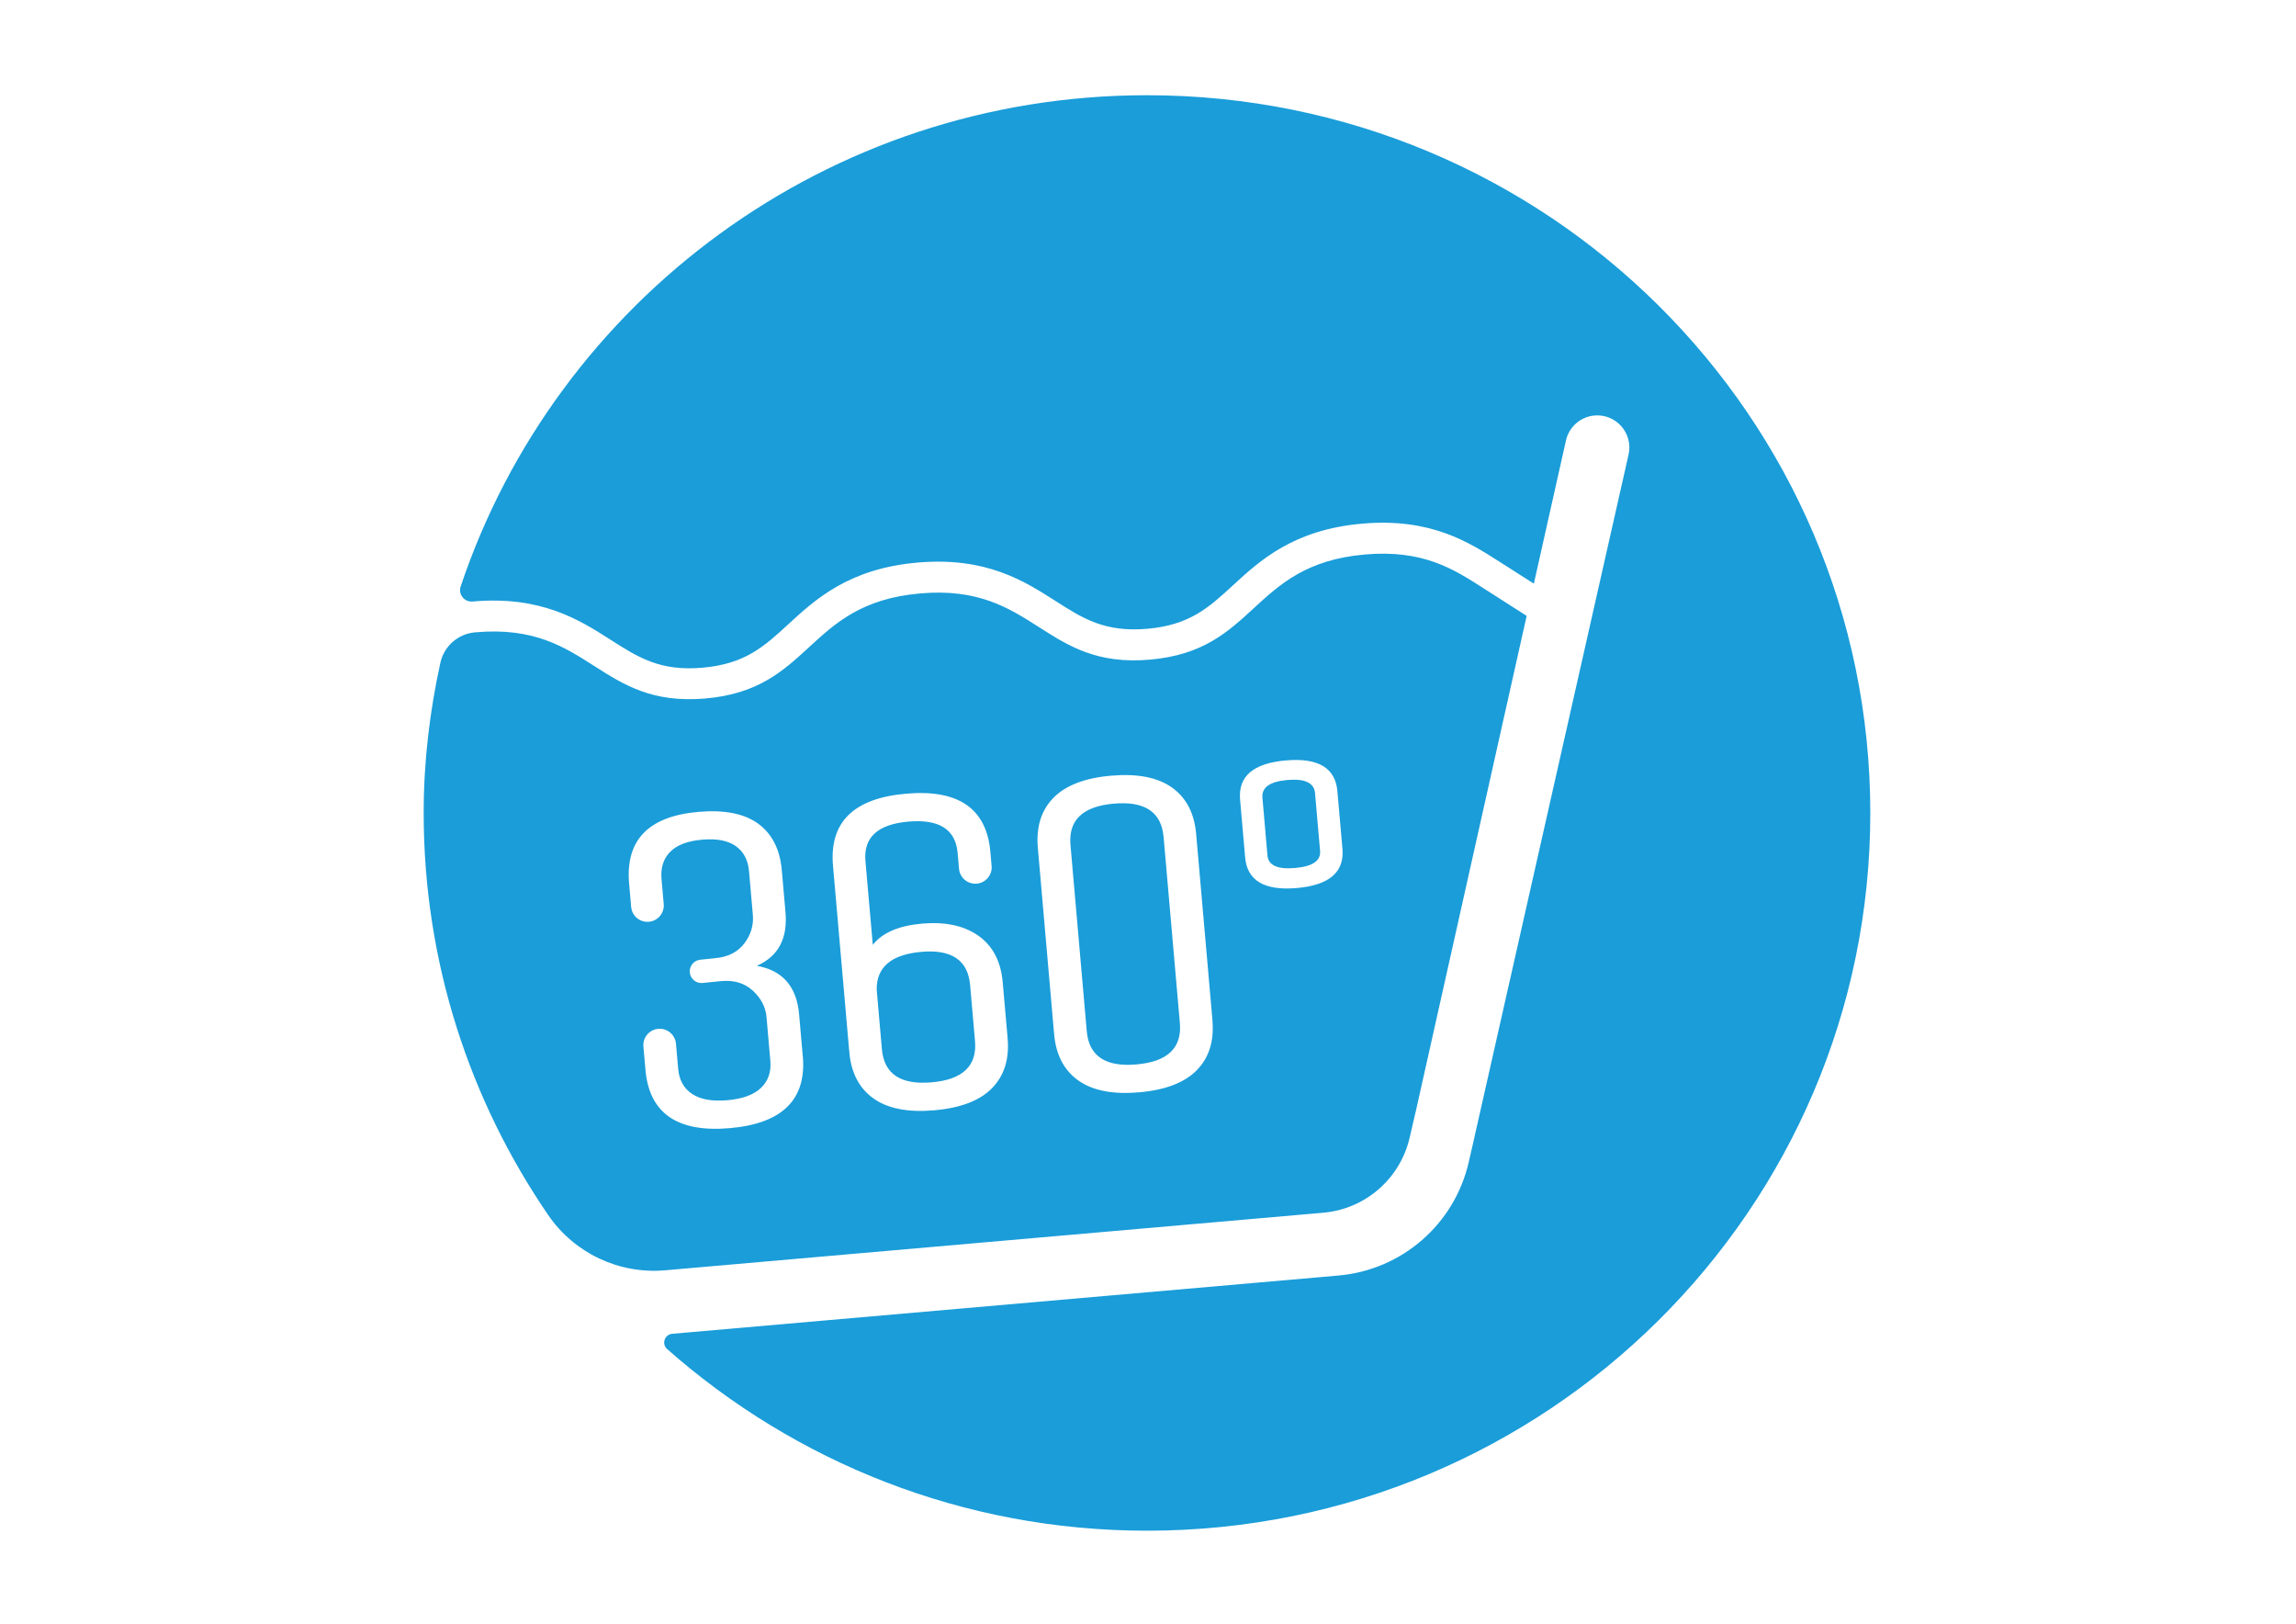 <?xml version="1.0" encoding="UTF-8"?>
<svg id="WH_x5F_LOGO_x5F_KREIS_x5F__x28_ohne_x5F_Kultur_x29_" xmlns="http://www.w3.org/2000/svg" version="1.1" viewBox="0 0 841.89 595.28">
  <!-- Generator: Adobe Illustrator 30.1.0, SVG Export Plug-In . SVG Version: 2.1.1 Build 136)  -->
  <defs>
    <style>
      .st0 {
        fill: #1a9dd9;
      }
    </style>
  </defs>
  <path class="st0" d="M357.51,381.65c.8,9.11-4.5,14.16-15.87,15.15-11.38,1-17.48-3.06-18.27-12.16l-1.9-21.69c-.16-8.35,5.31-13.01,16.41-13.99,11.1-.97,17.05,3.1,17.84,12.2l1.79,20.48ZM464.75,313.61c.32,3.64,3.69,5.18,10.13,4.61,6.43-.56,9.48-2.66,9.16-6.3l-1.85-21.17c-.33-3.75-3.71-5.35-10.14-4.79-6.43.56-9.47,2.72-9.15,6.48l1.85,21.17ZM426.65,306.79c-.8-9.1-6.88-13.16-18.26-12.16-11.38,1-16.67,6.04-15.87,15.15l5.97,68.29c.8,9.11,6.88,13.17,18.26,12.16,11.38-.99,16.67-6.05,15.88-15.15l-5.97-68.29ZM540.7,416.63l56.46-249.99c1.75-7.77-4.57-15-12.51-14.31-5.1.45-9.33,4.15-10.45,9.15l-11.77,52.49-12.51-7.97c-11.28-7.23-25.37-16.24-50.49-14.02-25.16,2.21-37.43,13.5-47.31,22.59-8.86,8.15-15.86,14.59-31.43,15.95-15.62,1.35-23.6-3.76-33.78-10.27-11.3-7.21-25.32-16.21-50.51-14-25.16,2.2-37.43,13.49-47.32,22.58-8.85,8.15-15.85,14.59-31.43,15.95-15.6,1.4-23.63-3.76-33.81-10.26-11.3-7.21-25.37-16.22-50.51-14h-.07c-3.01.27-5.31-2.64-4.35-5.5,35.05-104.63,134.44-180.11,251.66-180.11,146.48,0,265.22,117.81,265.22,263.13s-118.74,263.14-265.22,263.14c-67.6,0-129.12-25.27-175.95-66.59-2.11-1.86-.94-5.35,1.86-5.6l237.71-20.78,6.66-.59c23.2-2.04,42.45-18.8,47.68-41.5l2.18-9.49M518.99,407.99l-2.1,9.08c-3.48,15.07-16.27,26.18-31.67,27.53l-241.32,21.11c-16.91,1.48-33.31-6.26-42.9-20.27-28.78-42.05-45.65-92.75-45.65-147.41,0-18.92,2.23-37.28,6.12-55.04,1.34-6.11,6.51-10.63,12.73-11.17h.12c21.34-1.9,32.56,5.31,43.43,12.25,11.01,7.05,21.47,13.66,40.88,12.01,19.43-1.7,28.51-10.05,38.14-18.91,9.49-8.73,19.3-17.75,40.62-19.61,21.29-1.87,32.54,5.31,43.43,12.26,11.01,7.05,21.5,13.71,40.85,12.01,19.43-1.7,28.51-10.06,38.15-18.93,9.49-8.72,19.29-17.74,40.6-19.61,21.35-1.89,32.54,5.32,43.39,12.27l15.98,10.22-40.79,182.24M294.35,387.18l-1.34-15.36c-.89-10.13-6.05-16.05-15.49-17.74,7.85-3.44,11.35-10,10.5-19.67l-1.35-15.36c-.66-7.62-3.54-13.3-8.63-17.05-5.09-3.73-12.42-5.18-21.97-4.35-18.33,1.6-26.79,10.38-25.39,26.31l.75,8.53c.29,3.3,3.2,5.74,6.49,5.45h0c3.3-.29,5.74-3.2,5.45-6.5l-.81-9.22c-.36-4.1.7-7.4,3.17-9.92,2.47-2.51,6.39-3.99,11.74-4.46,5.35-.47,9.46.32,12.33,2.36,2.88,2.04,4.49,5.11,4.85,9.21l1.4,16.05c.33,3.75-.72,7.23-3.13,10.42-2.42,3.19-6.01,5-10.79,5.42l-5.37.55c-2.33.24-4.04,2.31-3.83,4.64.21,2.38,2.32,4.13,4.7,3.89l6.96-.7c4.66-.41,8.5.78,11.49,3.55,3,2.78,4.65,5.99,4.98,9.63l1.4,16.05c.36,4.1-.79,7.41-3.43,9.93-2.64,2.53-6.76,4.03-12.33,4.52-5.58.48-9.89-.28-12.93-2.31-3.04-2.02-4.75-5.09-5.1-9.18l-.81-9.23c-.29-3.3-3.2-5.74-6.49-5.45-3.3.29-5.74,3.2-5.45,6.49l.75,8.54c1.39,15.93,11.71,23.06,30.94,21.38,19.23-1.68,28.16-10.49,26.76-26.43ZM369.47,380.6l-1.8-20.49c-.66-7.62-3.63-13.3-8.88-17.03-5.26-3.72-12.16-5.21-20.69-4.47-8.53.75-14.56,3.34-18.07,7.78l-2.69-30.73c-.76-8.65,4.5-13.47,15.76-14.45,11.27-.98,17.28,2.85,18.04,11.5l.51,5.8c.29,3.3,3.2,5.74,6.5,5.45h0c3.3-.29,5.74-3.2,5.45-6.49l-.45-5.12c-1.39-15.93-11.71-23.06-30.95-21.37-19.24,1.68-28.16,10.49-26.76,26.42l5.96,68.12h.17s-.15.18-.15.18c.66,7.62,3.63,13.3,8.89,17.03,5.25,3.72,12.69,5.17,22.31,4.32,9.61-.84,16.66-3.54,21.14-8.12,4.47-4.58,6.38-10.68,5.71-18.3ZM444.58,374.03l-5.98-68.29c-.67-7.63-3.63-13.3-8.89-17.03-5.25-3.73-12.69-5.17-22.31-4.33-9.62.84-16.67,3.55-21.14,8.13-4.48,4.58-6.37,10.68-5.71,18.3l5.97,68.29c.67,7.63,3.63,13.3,8.89,17.03,5.25,3.73,12.7,5.17,22.31,4.33,9.61-.84,16.66-3.55,21.13-8.12,4.48-4.58,6.38-10.68,5.72-18.31ZM456.56,314.32c.75,8.54,7.07,12.28,18.97,11.25,11.88-1.04,17.46-5.83,16.72-14.37l-1.86-21.17c-.75-8.53-7.07-12.29-18.96-11.24-11.89,1.04-17.47,5.83-16.72,14.37l1.85,21.16Z"/>
</svg>